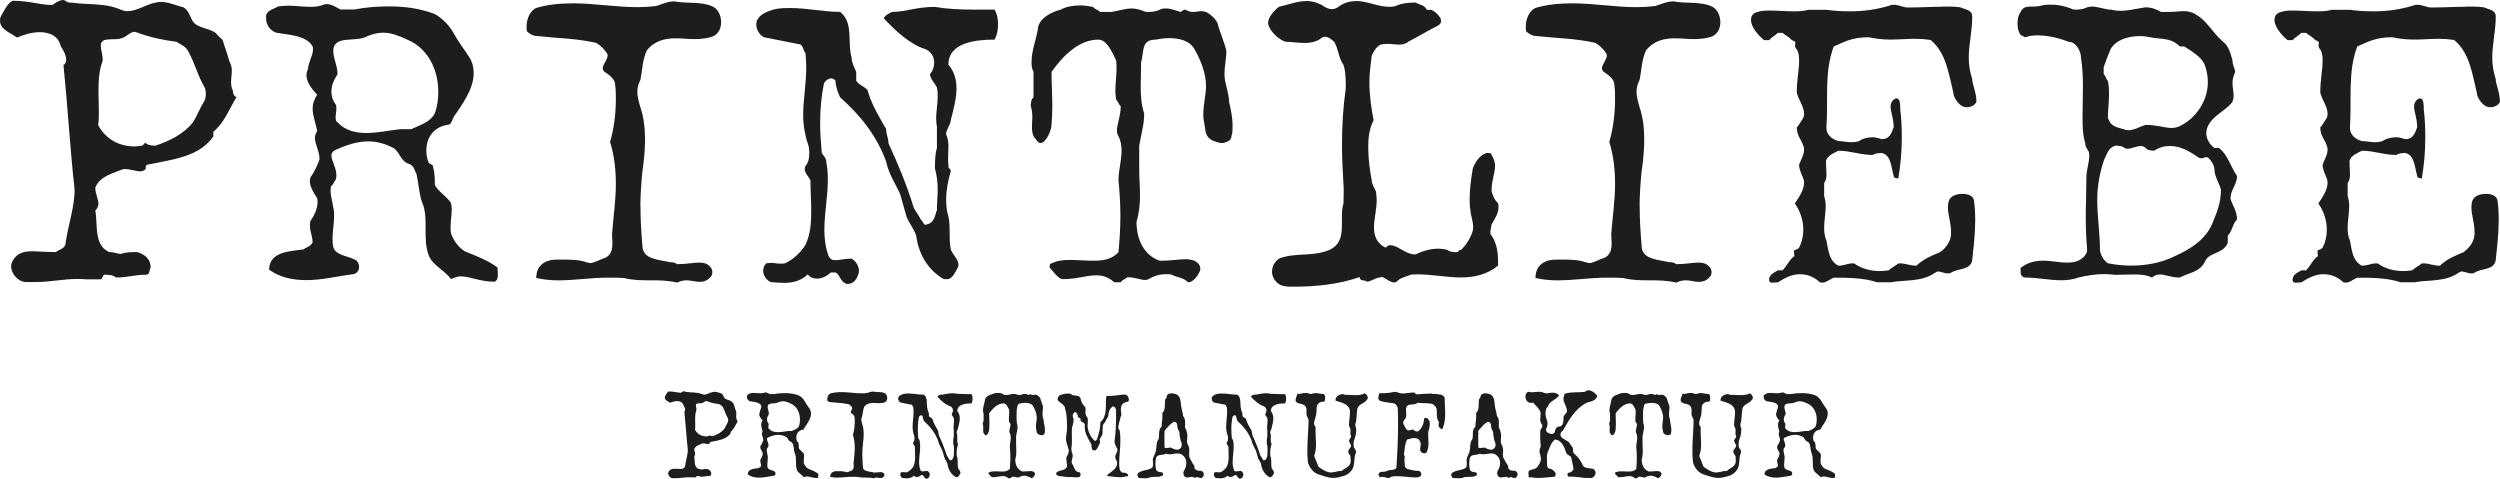 <?xml version="1.0" encoding="UTF-8"?><svg id="Ebene_1" xmlns="http://www.w3.org/2000/svg" viewBox="0 0 516.76 98.97"><defs><style>.cls-1{fill:#1d1d1b;}</style></defs><g><path class="cls-1" d="M26.38,2.3c1.91,0,3.73-1.35,5.72-1.75,.4-.08,.79-.16,1.11-.16,1.59,0,3.1,.72,4.69,1.11,.95,.48,1.43,1.91,1.91,2.86,.95,1.43,3.26,1.43,4.69,2.38,.48,.48,.95,1.03,1.51,1.51,.4,1.35,.95,2.7,1.35,4.29,.4,.72,.56,1.35,.56,2.07,0,.79-.16,1.59-.16,2.38,0,.48,.08,.87,.16,1.27,.4,.48,0,1.35,.95,1.83-1.51,2.46-2.46,5.24-4.77,7.15v.95c-2.94,4.29-8.58,4.77-13.35,5.8-.64,0-.64,.4-.64,.95-.32,.32-.72,.48-1.11,.48-.87,0-1.91-.48-3.5-.48-2.3,.95-4.77,1.43-5.8,3.81,0,1.35,.64,2.38,.64,3.34,0,.56-.24,1.03-.64,1.43,.56,2.86-.4,7.07,2.86,8.58,1.03,0,1.99,.4,2.38,.4,1.03-.4,2.38-.4,3.42-.4,1.27,.4,2.78,1.19,2.78,3.26-.4,.48,0,1.43-1.03,1.43-2.3,0-3.58,.56-6.12,.56-.79-.56-1.43-.56-2.38-.56-.4,0-.4,.95-.87,.95h-2.94c-.56-.08-1.19-.08-1.75-.08-2.94,0-5.8,.64-8.66,.64h-1.99c-1.59,0-3.1-1.67-3.1-3.26,0-.32,.08-.64,.32-1.11,.87-1.67,2.38-1.99,3.97-1.99,1.19,0,2.62,.16,5.01,.16,.56-.56,1.51-.56,1.91-1.51,.48-3.81,1.91-7.63,1.91-11.44-.95-8.5-1.43-17.16-2.3-25.75,.4-.16,.56-.64,.56-1.03,0-.95-.64-2.15-1.11-2.78-.48-2.15-2.3-2.94-4.29-2.94-1.67,0-3.26,.48-4.77,1.11-1.27-.95-3.5-1.67-3.5-3.42,0-.24,0-.64,.16-.95C.72,2.46,1.59,.56,2.62,.16c3.5,0,5.64,.87,8.18,.87,.64-.4,1.43-1.03,2.3-1.03,.08,0,.24,.08,.4,.16,.48,.4,.95,.4,1.43,.4,3.42,.48,6.68,0,10.01,1.43,.56,.24,.95,.32,1.43,.32Zm-2.46,5.8c-.72,0-1.35,0-2.3,.16-.72,.32-.79,.79-.79,1.19,0,.79,.4,1.67,.4,3.1-.79,2.07-.87,4.21-.87,6.36,0,1.43,.08,2.86,.08,4.21,0,.95,0,1.83-.16,2.7,1.51,2.94,4.37,4.45,7.55,4.45,.48,0,.87-.08,1.51-.16,.32,0,.4-.56,.72-.56l.08,.08c.64,.48,1.59,.48,1.99,.48,2.86-.95,5.8-2.38,7.71-4.77,.95-1.43,1.35-2.78,2.3-4.29,.32-.48,.4-1.11,.4-1.59,0-.64-.08-1.19-.4-1.67-1.35-2.38-1.91-4.85-3.26-7.23-.48-.95-1.51-1.35-2.38-1.91-2.86-.4-5.32-.87-8.11-1.91-.24-.08-.48-.16-.56-.16-.79,0-1.51,.79-2.3,1.19-.64,.24-1.11,.32-1.59,.32Z"/><path class="cls-1" d="M92.82,25.75c-3.26,.4-4.69,2.78-4.69,5.32,0,.72,.08,1.59,.4,2.3,0,.56,.95,.56,.95,.95,.4,1.51,.4,2.46,.4,3.89,.56,1.27,2.38,2.3,3.34,3.73,.08,.4,.16,.79,.16,1.27,0,1.11-.24,2.38-.24,3.66,0,.48,0,.95,.08,1.35,.48,1.35,1.43,2.86,2.86,3.73,2.38,.95,4.85,1.91,6.75,3.34,0,.32,.08,.79,.08,1.43s-.08,1.19-.64,1.51c-3.1,0-5.09-1.11-7.07-1.11-.56,0-1.27,.24-1.99,.56-1.35-1.91-3.97-2.86-4.69-5.17-1.11-3.34,0-6.75-1.03-10.09-.87-1.91-.87-4.21-1.43-6.6-.4-.48-.4-1.51-1.43-1.91-1.91-.56-1.91-2.46-3.34-3.34-1.67-.87-3.42-1.35-5.17-1.35-2.3,0-4.61,.79-6.75,1.75-.64,.32-.87,.72-.87,1.19,0,.95,1.03,2.54,1.03,4.05,0,.24,0,.64-.16,.95-.48,.64-.48,1.03-.95,1.35-.08,.4-.08,.64-.08,.95,0,1.11,.4,2.23,.56,3.5,.16,.56,.16,1.19,.16,1.67,0,1.67-.32,3.1-.32,4.61,0,.56,0,1.19,.16,1.83,.48,1.83,3.34,1.83,4.77,2.78,.4,.4,.56,.87,.56,1.35,0,.72-.56,1.51-1.51,1.51-3.02,.4-6.28,1.19-9.38,1.19-2.86,0-5.48-.56-7.71-2.15,0-3.81,4.45-3.81,7.15-4.21,.48-.48,1.35-.48,1.83-1.43,0-1.27-.56-2.3-.56-3.5,0-.32,.08-.56,.08-.87,.79-1.11,1.51-2.62,1.51-3.89,0-.32,0-.56-.08-.87-.72-1.11-1.51-2.38-1.51-3.5,0-.24,.08-.48,.08-.72,.95-1.43,1.43-2.46,1.91-3.81,0-1.83-.95-3.1-.95-4.45,0-.48,.16-.87,.48-1.43-.24-1.35-.95-3.1-.95-4.69,0-.87,.32-1.91,.95-2.78-1.11-1.19-2.22-2.62-2.22-4.05,0-.4,.08-.87,.32-1.27,0-1.27,1.03-2.78,1.03-4.05,0-.16,0-.48-.08-.64-1.35-2.38-5.24-2.38-7.63-2.86-1.11-.48-1.99-1.51-1.99-2.94,0-.24,0-.64,.08-.87,.56-.95,1.35-.95,2.38-1.59,.72-.08,1.43-.16,2.07-.16,1.59,0,3.02,.24,4.61,.24,.95,0,1.91-.08,2.86-.48,.24-.08,.4-.08,.56-.08,.95,0,1.99,.64,2.78,1.11h2.94c2.38-.48,4.85-.64,7.15-.64,3.18,0,6.36,.4,9.46,1.59,1.43,.79,2.94,2.3,3.81,3.81,.95,1.83,2.46,3.73,3.34,5.17,.64,1.03,.87,2.07,.87,3.26,0,3.18-2.3,6.36-4.21,9.14-.16,.4-.48,1.43-.87,1.43Zm-23.92-15.18c0,1.67,.87,2.94,.87,4.77-.72,1.11-1.27,2.3-1.27,3.58,0,.87,.24,1.83,.87,2.62,.16,.24,.16,.56,.16,.95,0,.56-.16,1.35-.16,1.83s.16,.87,.4,.95c1.51,1.67,3.66,2.22,5.96,2.22s4.85-.56,6.99-.79h2.3c1.99-.95,3.89-1.43,4.85-3.26,.56-1.51,.72-2.94,.72-4.53,0-4.53-2.15-8.98-6.44-10.73-1.67-.79-3.34-1.43-4.93-1.43-1.11,0-2.46,.32-3.58,.87-2.3,1.11-6.75-.4-6.75,2.94Z"/><path class="cls-1" d="M132.39,42.67c0,2.7,.16,5.4,.4,8.11,0,2.86,3.34,2.86,5.72,3.42,.4,0,.95,0,1.43,.4,2.07,0,3.34-.32,4.53-.32,.64,0,1.19,.08,1.67,.32,.64,.4,1.11,.95,1.11,1.67,0,.24-.08,.48-.16,.72-.72,.95-1.51,1.27-2.46,1.27-.87,0-1.83-.32-2.7-.32-.64,0-1.35,.16-1.99,.48-3.81-.95-7.15,0-10.97-.95-1.03-.08-2.22-.08-3.26-.08-3.5,0-6.91,.56-10.41,.56-1.43,0-2.94-.16-4.45-.48,0-2.7,1.91-3.81,4.29-3.81,1.99,0,4.37-.08,6.12,.56,.24,.08,.56,.16,.64,.16,.95,0,2.15-.79,3.26-1.11,1.27-.64,1.43-1.91,1.43-3.02,0-.72-.08-1.35-.08-1.83,.24-3.34,.79-6.91,.79-10.33,0-3.02-.32-5.96-1.19-8.74,.79-2.78,1.19-5.8,1.19-8.82,0-1.03,0-2.07-.16-3.1,0-.95-1.03-1.83-1.99-2.46-.32-.16-.56-.48-.56-.87,0-.79,1.03-1.75,1.03-2.78-.48-.95-1.43-1.91-2.38-2.46-4.21-.95-8.11-.95-12.4-1.43-.56,0-1.35-.4-1.91-.95-.08-.24-.08-.79-.08-1.11,0-1.59,.87-3.26,1.99-3.73,2.46-.72,5.01-.95,7.63-.95,4.45,0,8.82,.79,13.35,.79,1.27,0,2.54-.08,3.81-.24,1.51-.48,2.38-.95,3.81-.95,2.38,.48,5.32,0,7.63,.95,1.35,.48,1.99,1.99,1.99,3.34,0,1.11-.4,2.22-1.51,2.86-1.11,.48-2.54,.64-3.97,.64-1.19,0-2.54-.16-3.89-.16-2.23,0-4.37,.48-5.96,2.46-.95,1.91-.95,4.21-1.35,6.12-.4,.79-.64,1.59-.64,2.38,0,1.19,.32,2.15,.64,3.34,.72,2.07,.95,4.45,.95,6.67s-.24,4.53-.56,6.68c-.24,2.54-.4,4.85-.4,7.15Z"/><path class="cls-1" d="M201.21,1.99h4.37c.56,.95,.72,2.07,.72,3.02,0,1.11-.16,2.15-.72,3.18-3.58,0-9.54,.48-9.54,5.17,1.27,1.51,1.67,3.18,1.67,4.93,0,2.15-.64,4.37-1.19,6.6,0,.87-.95,1.83-.95,2.86,.4,.87,.48,1.83,.48,2.46,0,.95-.08,1.75-.08,2.7,0,.48,.08,.95,.08,1.43,0,.56,.48,.56,.48,1.03-.56,1.99-.95,3.89-.95,5.88,0,1.11,.08,2.3,.48,3.58,.48,2.46,0,4.37,.48,6.75,.48,1.19,1.59,2.07,1.59,3.18,0,.16-.08,.48-.16,.56-.56,1.03-.95,1.99-1.91,2.38h-.95c-3.26-1.83-5.24-5.17-5.72-8.98-.48-1.43-1.35-2.38-1.99-3.89-.4-1.35-.95-3.34-1.35-4.77-1.03-2.22-2.38-4.21-2.86-6.6-1.91-5.32-5.24-9.54-9.54-13.35-.48-1.03-.95-2.38-.95-3.42-.16-.24-.56-.48-.87-.48-.56,0-1.19,.4-1.51,1.03-.56,2.7-.79,5.4-.79,8.26,0,1.99,.16,4.05,.32,5.96,0,.48,.95,1.03,.95,1.99,.24,1.27,.32,2.46,.32,3.73,0,3.42-.72,6.99-.72,10.33,0,1.83,.24,3.66,.87,5.4,.4,.72,.79,.87,1.35,.87,.95,0,1.99-.32,3.42-.32,.95,.56,1.51,1.59,1.51,2.54,0,.64-.32,1.11-.56,1.67-.48,.64-.95,1.03-1.91,1.03-1.43-.4-1.43-1.99-2.38-2.38h-.95c-.79,.72-1.83,1.27-2.86,1.27-.64,0-1.35-.16-1.91-.87-1.35,1.27-3.02,1.75-4.77,1.75-.95,0-1.99-.08-2.86-.16-.95-.4-1.59-1.35-1.59-2.38,0-.48,.16-1.03,.64-1.51,.32,0,.64-.08,.87-.08,.79,0,1.35,.16,2.15,.16,.24,0,.48,0,.87-.08,1.83-.87,3.26-2.3,4.21-3.81,1.03-2.22,1.19-4.53,1.19-6.91,0-2.15-.16-4.37-.16-6.44-.4-.79-1.19-1.51-1.19-2.3,0-.16,.08-.48,.16-.64,.64-.79,.79-1.67,.79-2.7,0-.71-.08-1.43-.32-1.99-.64-1.91-.95-3.89-.95-5.72,0-3.26,.64-6.6,.64-10.01,0-.95-.08-1.99-.16-2.94-.48-.4-.48-1.83-1.35-1.83-2.46-.48-4.85-.95-7.23-1.43-.79-.4-1.59-1.43-1.59-2.62,0-.32,.08-.48,.08-.72,.64-1.43,1.99-1.91,3.42-2.38,1.27-.32,2.46-.32,3.58-.32,3.42,0,6.68,.79,10.25,.79,2.86,2.3,1.43,6.2,2.38,9.46,0,.95,.48,1.91,.95,2.94v1.83c.56,1.03,2.46,1.43,2.46,2.38,.87,2.86,2.38,5.25,3.73,7.63,0,1.03,.48,1.99,.48,2.94,1.99,4.29,3.73,8.5,5.24,13.35,.48,.95,.95,1.35,1.43,2.38,.48,.4,.56,1.11,.95,1.11,.16,0,.24-.08,.56-.16,1.43-.48,1.43-1.99,1.83-2.86,0-1.43,.16-2.94,.16-4.37,0-1.27-.16-2.78-.56-4.21,0-1.43,0-2.94,.4-4.29v-4.37c-.08-.48-.16-1.19-.16-1.67,0-1.59,.32-3.02,.32-4.61,0-.56,0-1.19-.16-1.83-.4-.87-1.43-1.83-1.43-2.78,.64-.79,.87-1.59,.87-2.46,0-1.11-.72-2.3-1.83-2.7-3.26-1.03-6.28-3.89-8.58-6.36,0-.48,1.43-1.35,1.91-1.35,2.46,0,4.93-1.03,8.66-1.03,2.78,.48,5.32,.56,7.95,.56Z"/><path class="cls-1" d="M254.06,21.06c.32,1.43,.72,3.1,.72,5.01,0,.71,0,1.51-.24,2.07,0,.56-.48,.95-.48,.95-.56,.24-.95,.48-1.43,.48-.64,0-1.19-.24-1.91-.48-1.91-.95-1.43-2.38-1.91-4.21-.08-.56-.08-.95-.08-1.35,0-1.91,.56-3.89,.56-5.8,0-2.38-1.03-5.24-2.38-7.55-.95-1.75-3.1-2.3-5.24-2.3-1.03,0-2.07,.16-2.86,.32-2.94,0-2.3,2.38-2.94,4.69,0,1.67-.08,3.34-.08,5.01s.08,3.66,.72,5.56c0,2.3-.64,4.29-1.03,6.68v4.77c0,1.91,.16,3.66,.16,5.48s-.16,3.58-.72,5.48c0,3.97,1.83,7.07,4.85,8.03,2.38,0,3.81-.32,5.24-.32,.64,0,1.27,.08,1.91,.32,.72,.4,1.19,.95,1.19,1.67,0,.24-.08,.48-.24,.79-.4,.72-1.19,1.99-2.3,1.99-.95-1.03-2.46-1.03-3.42-1.59-.32-.08-.79-.08-1.27-.08-1.19,0-2.46,.4-3.5,1.03-.08,.08-.48,.16-.64,.16-1.03,0-1.99-.56-3.73-.56-.4,.4-.87,.4-1.35,1.03h-1.35c-1.19-1.03-2.3-1.43-3.73-1.43-1.99,0-4.05,.79-6.91,.79-.87,0-1.75-1.35-2.7-2.38,0-.48,0-.87,.4-.87,1.11-.56,2.3-.72,3.73-.72,1.51,0,3.26,.16,4.85,.16,2.07,0,3.81-.24,5.24-1.75,.24-2.46,.4-5.01,.4-7.55s-.16-5.01-.4-7.31c0-1.99,.64-4.05,.64-6.12,0-1.03-.16-2.07-.64-3.02-.24-.32-.32-.79-.32-1.11,0-1.35,.79-3.02,.79-5.09-.48-.4-.48-.87-.95-1.35-.08-.64-.16-1.19-.16-1.75,0-1.59,.24-3.1,.24-4.61,0-.56,0-1.19-.08-1.75-.95-1.91-1.91-4.29-3.73-4.29-3.89,0-7.31,3.34-9.62,6.68,0,2.54,.16,4.85,.16,7.15,0,1.27-.08,2.54-.16,3.73,0,1.11-1.11,3.81-2.3,3.81-.32,0-.72-.4-1.03-.87-.64-.71-.72-1.59-.72-2.46,0-.56,.08-1.27,.08-1.99,0-.79-.08-1.51-.32-2.3,0-.4,0-1.35,.56-1.83v-5.24c-.4-.79-.4-1.43-.4-2.15,0-2.15,.87-4.37,1.27-6.44,0-2.46,2.86-3.81,4.77-4.29,1.11-.64,2.62-.87,4.05-.87,.95,0,1.91,.16,2.62,.32,.48,.56,1.03,.56,1.43,1.03h2.38c1.43-.24,2.86-.72,4.21-.72,.95,0,1.91,.32,2.94,.72,.95,0,1.91,0,2.86-.48,.4-.24,.87-.24,1.27-.24,.95,0,1.99,.4,3.02,.72,0,0,.56-.48,.95-.48,.56,.32,1.03,.48,1.59,.48,.64,0,1.19-.16,1.75-.16,.4,0,.64,.08,.95,.16,.95,.48,1.91,1.35,2.38,2.3,.48,1.99,1.43,3.89,1.83,5.8,0,1.35-.4,3.26-.4,4.77,0,1.91,.95,3.73,.95,5.72Z"/><path class="cls-1" d="M291.09,8.66c-.48,.4-1.19,.56-1.91,.56-.79,0-1.67-.16-2.46-.16-.56,0-.87,.08-1.35,.16-.95,.48-1.43,1.43-1.83,2.3-.24,1.83-.48,3.73-.48,5.48,0,2.7,.4,5.4,.87,7.87-.95,1.83-1.11,3.73-1.11,5.56,0,2.38,.32,4.77,.72,6.83,0,.64,.4,1.35,.87,2.3,.08,.64,.16,1.27,.16,1.83,0,1.91-.56,3.81-.56,5.64,0,1.59,.48,3.18,2.3,4.13,.4,0,.4-.48,1.03-.48,1.67,0,3.1,1.91,5.24,1.91,1.67-.79,3.18-1.19,4.77-1.19,.56,0,1.11,.08,1.83,.24,.48,.48,1.51,.48,1.91,.48s.4-.48,.95-.48c.95-.95,1.91-2.38,2.38-3.89,.08-.24,.08-.56,.08-.87,0-1.19-.48-2.22-.56-3.42-.16-.87-.16-1.59-.16-2.46,0-1.99,.32-4.05,.64-6.12,.48-1.43,1.51-2.86,2.86-3.26,.56,0,1.03,0,1.03,.4,.56,.87,.72,1.67,.72,2.3,0,1.51-.72,2.86-.72,5.24,.4,1.03,.4,1.51,1.35,2.46,.08,.32,.08,.48,.08,.87,0,1.19-.72,2.3-1.43,3.5,0,.24-.24,1.03-.24,1.59,0,.4,.08,.64,.24,.71,1.35,1.99,1.35,4.29,1.35,6.2-2.3,1.91-5.01,2.46-7.71,2.46-2.86,0-5.96-.64-8.98-.64-.4,0-.95,0-1.43,.08-.95,.48-1.91,.48-2.86,1.43-.16,.16-.48,.16-.56,.16-.72,0-1.51-.72-2.3-1.11-1.35,0-2.46,.95-3.26,.95-.56-.48-1.51,0-1.51-.95-4.37,1.51-9.06,1.99-13.75,1.99-1.51,0-2.94,0-3.89-1.51-.32-.48-.48-1.11-.48-1.51,0-1.19,.48-2.07,1.43-2.78,3.34-1.35,7.15-.32,10.49-1.83,3.89-1.83,1.83-6.28,2.86-9.62,0-1.43,.08-2.86,0-3.73-.16-2.78-.32-5.56-.32-8.26,0-3.97,.24-7.95,.79-11.76,0-1.51,0-3.42-.48-4.85-1.03-1.43-1.03-3.26-1.91-4.77-.4-.32-1.11-1.03-1.83-1.03-.16,0-.4,0-.56,.08-1.19,.95-2.38,1.19-3.81,1.19-1.35,0-2.62-.24-3.81-.24-1.43-.4-2.86-1.91-3.34-2.86-.16-.32-.32-.64-.32-1.03,0-1.11,1.11-2.46,2.23-3.34,2.07-.48,3.81-1.19,5.72-1.19,1.19,0,2.46,.32,3.73,1.19,.56,.32,1.03,.48,1.51,.48s.95-.16,1.35-.48c1.27-.95,2.54-1.19,3.81-1.19,2.15,0,4.37,1.19,6.67,1.19,.64,0,1.35-.08,1.91-.4,1.03-.4,2.46-.48,3.5-.48,.95,.48,1.91,.48,2.38,1.51h.95c.87,.4,1.35,.95,1.91,1.75,0,.32,.08,.4,.08,.56,0,.72-.79,1.03-1.59,1.43-1.83,.95-3.34,1.91-5.24,2.86Z"/><path class="cls-1" d="M338.93,42.67c0,2.7,.16,5.4,.4,8.11,0,2.86,3.34,2.86,5.72,3.42,.4,0,.95,0,1.43,.4,2.07,0,3.34-.32,4.53-.32,.64,0,1.19,.08,1.67,.32,.64,.4,1.11,.95,1.11,1.67,0,.24-.08,.48-.16,.72-.72,.95-1.51,1.27-2.46,1.27-.87,0-1.83-.32-2.7-.32-.64,0-1.35,.16-1.99,.48-3.81-.95-7.15,0-10.97-.95-1.03-.08-2.22-.08-3.26-.08-3.5,0-6.91,.56-10.41,.56-1.43,0-2.94-.16-4.45-.48,0-2.7,1.91-3.81,4.29-3.81,1.99,0,4.37-.08,6.12,.56,.24,.08,.56,.16,.64,.16,.95,0,2.15-.79,3.26-1.11,1.27-.64,1.43-1.91,1.43-3.02,0-.72-.08-1.35-.08-1.83,.24-3.34,.79-6.91,.79-10.33,0-3.02-.32-5.96-1.19-8.74,.79-2.78,1.19-5.8,1.19-8.82,0-1.03,0-2.07-.16-3.1,0-.95-1.03-1.83-1.99-2.46-.32-.16-.56-.48-.56-.87,0-.79,1.03-1.75,1.03-2.78-.48-.95-1.43-1.91-2.38-2.46-4.21-.95-8.11-.95-12.4-1.43-.56,0-1.35-.4-1.91-.95-.08-.24-.08-.79-.08-1.11,0-1.59,.87-3.26,1.99-3.73,2.46-.72,5.01-.95,7.63-.95,4.45,0,8.82,.79,13.35,.79,1.27,0,2.54-.08,3.81-.24,1.51-.48,2.38-.95,3.81-.95,2.38,.48,5.32,0,7.63,.95,1.35,.48,1.99,1.99,1.99,3.34,0,1.11-.4,2.22-1.51,2.86-1.11,.48-2.54,.64-3.97,.64-1.19,0-2.54-.16-3.89-.16-2.23,0-4.37,.48-5.96,2.46-.95,1.91-.95,4.21-1.35,6.12-.4,.79-.64,1.59-.64,2.38,0,1.19,.32,2.15,.64,3.34,.72,2.07,.95,4.45,.95,6.67s-.24,4.53-.56,6.68c-.24,2.54-.4,4.85-.4,7.15Z"/><path class="cls-1" d="M401.63,1.35c1.19,0,2.38,0,3.58,.16,.95,.48,2.46,.48,2.46,1.91,0,2.94-.72,5.8-.72,8.5,0,1.51,.24,2.94,.72,4.45,0,1.11,.87,2.7,.87,4.69-.32,.72-1.19,1.11-2.07,1.11-.24,0-.48-.08-.72-.16-.95-.4-1.99-1.91-1.99-2.86-.95-3.81-1.43-8.18-4.69-10.89-1.11-.16-2.07-.24-3.18-.24-1.75,0-3.34,.16-5.09,.16-1.43,0-3.1-.16-4.53-.48-3.58,0-5.16,1.03-7.23,1.91-1.99,5.24-1.11,10.97-1.51,16.69-.08,1.43,1.03,2.46,2.46,2.86,.87,0,1.83,.24,2.78,.24,.48,0,1.03-.08,1.51-.24,.79-.56,1.83-.79,2.86-.79,.56,0,1.35,.24,1.83,.4,1.59,0,1.99-1.19,2.46-2.46,0-1.83-.64-3.18-.64-4.29,0-.48,.16-1.03,.64-1.43,.32-.24,.4-.24,.64-.24,.72,0,.72,1.43,.72,2.23,.24,1.91,.32,3.97,.32,5.8,0,2.86-.24,5.72-.72,8.5,0,0-.95,0-.95-.48-.56-1.99-.56-4.37-2.46-4.77-.4,0-1.35,0-1.83,.4-2.7,0-4.53-.87-7.15-.87-.95,.48-1.99,.87-2.46,1.83-.16,.32-.08,.56-.08,1.11,0,.64,.08,1.27,.08,1.91,0,.72-.08,1.27-.48,1.83v2.7c.24,.72,.32,1.43,.32,1.99,0,1.51-.32,3.02-.32,4.53,0,.95,.08,1.75,.48,2.7,.4,1.91,.48,4.13,2.46,5.16,1.11,0,2.07-.48,2.78-.48h.48c1.51,1.11,3.42,1.59,5.32,1.59,.72,0,1.27-.08,1.83-.16,.48-.48,1.43-.95,1.99-1.43h.48c.87,0,1.99,.48,3.26,.48,1.51-1.43,2.94-1.99,4.85-2.78,1.35-.95,2.3-2.38,2.3-3.89,0-2.38-.64-3.73-.64-5.24,0-.48,0-.95,.16-1.43,.32-1.03,1.51-1.51,2.86-1.51,1.11,0,2.3,.4,2.38,1.51,.16,1.19,.24,2.54,.24,3.66,0,2.94-.32,5.72-.64,8.66-.48,1.99-2.86,1.51-4.37,2.46-.16,.16-.48,.16-.64,.16-.72,0-1.43-.4-1.99-.4-.32,0-.48,.16-.64,.24-2.86,1.99-6.2,1.43-9.14,1.99h-2.86c-2.78-.95-6.2-.95-8.98-.95-.79,.32-1.59,1.03-2.38,1.03-.16,0-.32-.08-.48-.08-1.35-1.27-2.78-1.67-4.13-1.67-1.51,0-2.94,.64-4.53,1.67-.24,0-.64,.08-1.19,.08-.32,0-.64-.08-.64-.64,0-.95,.95-1.43,1.83-1.91h.95c.95-.95,1.51-2.38,2.46-2.94-.28-2.01,.09-.79,.96-1.75,.64-1.27,.87-2.46,.87-3.73,0-1.91-.64-3.89-1.75-5.4,.79-1.19,1.91-2.78,1.91-4.29,0-.4-.08-.64-.16-.87-.4-1.03-.87-1.91-.87-2.86,.48-1.27,1.03-2.07,1.03-3.1,0-.16,0-.56-.16-.79-.32-1.19-1.35-2.07-1.35-3.81,.48-.48,.95-1.43,1.35-1.99,.08-.16,.16-.48,.16-.79,0-1.51-1.03-2.7-1.51-4.37,0-2.7,.48-4.69,.48-6.52,0-.87,0-1.67-.48-2.46-.95-.95,.47-1.51-1.04-1.91-.4-.56-1.35-1.03-1.91-1.51h-.95c-.48,.48-1.35,.95-1.83,1.51h-1.03c-1.27-1.03-2.7-2.78-2.7-4.13,0-.79,.32-1.43,1.27-1.67,.87-.32,1.83-.32,2.7-.32,1.51,0,3.1,.16,4.69,.16,.95,0,2.15,0,3.18-.32h3.73c1.67,.24,3.26,.32,4.93,.32,2.86,0,5.72-.4,8.42-1.27,.16-.08,.4-.08,.72-.08,.87,0,1.91,.56,2.7,.56,2.7,0,4.93-.16,7.31-.16Z"/><path class="cls-1" d="M509.84,1.35c1.19,0,2.38,0,3.58,.16,.95,.48,2.46,.48,2.46,1.91,0,2.94-.72,5.8-.72,8.5,0,1.51,.24,2.94,.72,4.45,0,1.11,.87,2.7,.87,4.69-.32,.72-1.19,1.11-2.07,1.11-.24,0-.48-.08-.72-.16-.95-.4-1.99-1.91-1.99-2.86-.95-3.81-1.43-8.18-4.69-10.89-1.11-.16-2.07-.24-3.18-.24-1.75,0-3.34,.16-5.09,.16-1.43,0-3.1-.16-4.53-.48-3.58,0-5.16,1.03-7.23,1.91-1.99,5.24-1.11,10.97-1.51,16.69-.08,1.43,1.03,2.46,2.46,2.86,.87,0,1.83,.24,2.78,.24,.48,0,1.03-.08,1.51-.24,.79-.56,1.83-.79,2.86-.79,.56,0,1.35,.24,1.83,.4,1.59,0,1.99-1.19,2.46-2.46,0-1.83-.64-3.18-.64-4.29,0-.48,.16-1.03,.64-1.43,.32-.24,.4-.24,.64-.24,.72,0,.72,1.43,.72,2.23,.24,1.91,.32,3.97,.32,5.8,0,2.86-.24,5.72-.72,8.5,0,0-.95,0-.95-.48-.56-1.99-.56-4.37-2.46-4.77-.4,0-1.35,0-1.83,.4-2.7,0-4.53-.87-7.15-.87-.95,.48-1.99,.87-2.46,1.83-.16,.32-.08,.56-.08,1.11,0,.64,.08,1.27,.08,1.91,0,.72-.08,1.27-.48,1.83v2.7c.24,.72,.32,1.43,.32,1.99,0,1.51-.32,3.02-.32,4.53,0,.95,.08,1.75,.48,2.7,.4,1.91,.48,4.13,2.46,5.16,1.11,0,2.07-.48,2.78-.48h.48c1.51,1.11,3.42,1.59,5.32,1.59,.72,0,1.27-.08,1.83-.16,.48-.48,1.43-.95,1.99-1.43h.48c.87,0,1.99,.48,3.26,.48,1.51-1.43,2.94-1.99,4.85-2.78,1.35-.95,2.3-2.38,2.3-3.89,0-2.38-.64-3.73-.64-5.24,0-.48,0-.95,.16-1.43,.32-1.03,1.51-1.51,2.86-1.51,1.11,0,2.3,.4,2.38,1.51,.16,1.19,.24,2.54,.24,3.66,0,2.94-.32,5.72-.64,8.66-.48,1.99-2.86,1.51-4.37,2.46-.16,.16-.48,.16-.64,.16-.72,0-1.43-.4-1.99-.4-.32,0-.48,.16-.64,.24-2.86,1.99-6.2,1.43-9.14,1.99h-2.86c-2.78-.95-6.2-.95-8.98-.95-.79,.32-1.59,1.03-2.38,1.03-.16,0-.32-.08-.48-.08-1.35-1.27-2.78-1.67-4.13-1.67-1.51,0-2.94,.64-4.53,1.67-.24,0-.64,.08-1.19,.08-.32,0-.64-.08-.64-.64,0-.95,.95-1.43,1.83-1.91h.95c.95-.95,1.51-2.38,2.46-2.94-.28-2.01,.09-.79,.96-1.75,.64-1.27,.87-2.46,.87-3.73,0-1.91-.64-3.89-1.75-5.4,.79-1.19,1.91-2.78,1.91-4.29,0-.4-.08-.64-.16-.87-.4-1.03-.87-1.91-.87-2.86,.48-1.27,1.03-2.07,1.03-3.1,0-.16,0-.56-.16-.79-.32-1.19-1.35-2.07-1.35-3.81,.48-.48,.95-1.43,1.35-1.99,.08-.16,.16-.48,.16-.79,0-1.51-1.03-2.7-1.51-4.37,0-2.7,.48-4.69,.48-6.52,0-.87,0-1.67-.48-2.46-.95-.95,.47-1.51-1.04-1.91-.4-.56-1.35-1.03-1.91-1.51h-.95c-.48,.48-1.35,.95-1.83,1.51h-1.03c-1.27-1.03-2.7-2.78-2.7-4.13,0-.79,.32-1.43,1.27-1.67,.87-.32,1.83-.32,2.7-.32,1.51,0,3.1,.16,4.69,.16,.95,0,2.15,0,3.18-.32h3.73c1.67,.24,3.26,.32,4.93,.32,2.86,0,5.72-.4,8.42-1.27,.16-.08,.4-.08,.72-.08,.87,0,1.91,.56,2.7,.56,2.7,0,4.93-.16,7.31-.16Z"/><path class="cls-1" d="M448.67,2.46c.95,0,1.83-.16,2.62-.16,.95,0,1.83,.16,2.62,.72,2.38,1.35,3.34,3.66,5.64,5.64,1.11,.87,1.51,2.3,1.91,3.81,0,.95,.56,1.91,.56,2.38-.32,.79-.56,1.51-.56,2.23,0,.87,.24,1.83,.24,2.7,0,.56-.16,.95-.24,1.27-1.43,1.91-4.21,2.86-5.17,5.24-.16,.4-.24,.79-.24,1.19,0,1.19,.64,2.38,1.67,3.1h.95c1.83,1.43,2.38,3.81,3.73,5.8,0,1.83-1.35,2.78-1.35,4.69,.32,1.27,1.35,2.46,1.35,4.29-.95,.95-.95,2.38-1.91,3.34v1.51c-.95,2.3-3.81,1.91-4.61,3.66-1.11,2.46-3.42,2.46-5.32,3.5-1.83,0-3.02-.64-4.05-.64-.64,0-1.19,.16-1.67,.64-1.19-.56-2.38-.64-3.66-.64-1.51,0-2.78,.08-3.97,.08-.72-.08-1.51-.16-2.3-.16-1.67,0-3.66,.32-5.32,.72-1.11,.4-2.3,.56-3.5,.56-2.46,0-4.93-.56-7.47-.56-.56,0-.95-.56-.95-1.03v-.95c1.35-1.11,3.02-1.51,4.61-1.51,1.75,0,3.34,.4,5.01,.4,.79,0,1.59-.08,2.3-.4,.87-.4,1.91-1.35,1.83-2.3-.54-6.28-.15-9.82-.15-15.07,0-1.51,.79-3.53,.55-4.88,0-.48-.79-1.03-.79-1.99-.56-1.91-.56-3.73-.56-5.56,0-2.15,.08-4.21,.08-6.28,0-1.91-.08-3.81-.4-5.88,0-1.35-1.03-3.26-2.46-3.26-2.07-.79-4.37-1.35-6.52-1.35-.87,0-1.75,.08-2.54,.4l-.95-.48c-.56-.79-.64-1.59-.64-2.46,0-.72,.08-1.51,.64-2.3,.4-.95,1.19-1.11,1.99-1.11s1.83,0,2.78-.32c.56-.08,1.03-.08,1.67-.08,1.43,0,3.1,.4,4.53,1.03,.95,0,1.83,0,2.78-.48,.32-.08,.64-.16,.95-.16,1.27,0,2.78,.64,3.89,.64,.71,.16,1.35,.24,2.15,.24,1.59,0,3.34-.48,5.09-.72,1.35,0,2.3,.48,3.18,.95h1.99Zm-6.2,27.73c-.87,0-1.83,.56-2.78,.56-.08,0-.4-.08-.56-.16-.48-.48-1.43-.48-1.91-.48-1.51,.48-1.72,1.91-2.28,2.86-.95,2.86-1.43,5.56-1.43,8.34,0,3.42,.56,6.91,.56,10.25,0,.95,.77,2.3,1.64,2.86,1.67,.32,3.18,.48,4.77,.48,3.18,0,6.28-.56,9.14-1.99,2.86-1.27,6.2-3.26,7.63-6.6,.79-1.99,1.83-4.05,1.83-7.15-.4-1.35-1.35-2.78-1.35-4.21,0-.56-.48-1.51-.95-1.99-.16-.24-.48-.48-.72-.48s-.72,.24-1.03,.24c-.24,0-.48-.08-.72-.24-1.75-1.27-3.73-2.3-5.72-2.3-1.03,0-2.07,.16-3.26,.95-.48,0-1.43,0-1.83-.56-.4-.32-.72-.4-1.03-.4Zm-.16-22.73c-2.46,0-4.93,.79-6.04,2.7-.56,1.35-.95,2.3-1.43,3.73v1.43c.48,.48,.48,1.03,.87,1.43,.16,.79,.24,1.67,.24,2.62,0,1.67-.24,3.42-.24,4.93,.56,1.99,1.99,1.99,3.42,2.46,.24,.08,.48,.16,.79,.16,1.27,0,2.3-.72,3.58-1.11,2.3,0,3.97,.64,5.4,.64,.79,0,1.51-.24,2.15-.64,2.94-1.59,5.32-5.01,5.32-8.82,0-1.03-.16-2.07-.48-3.1-.56-1.99-2.38-2.94-4.37-4.29h-.95c-1.91-1.91-3.89-1.43-6.2-1.91-.72-.16-1.43-.24-2.07-.24Z"/></g><g><path class="cls-1" d="M145.56,81.57c.59,0,1.15-.42,1.76-.54,.12-.02,.24-.05,.34-.05,.49,0,.96,.22,1.45,.34,.29,.15,.44,.59,.59,.88,.29,.44,1,.44,1.45,.74,.15,.15,.29,.32,.47,.47,.12,.42,.29,.83,.42,1.32,.12,.22,.17,.42,.17,.64,0,.24-.05,.49-.05,.74,0,.15,.02,.27,.05,.39,.12,.15,0,.42,.29,.56-.47,.76-.76,1.62-1.47,2.21v.29c-.91,1.32-2.65,1.47-4.12,1.79-.2,0-.2,.12-.2,.29-.1,.1-.22,.15-.34,.15-.27,0-.59-.15-1.08-.15-.71,.29-1.47,.44-1.79,1.18,0,.42,.2,.74,.2,1.03,0,.17-.07,.32-.2,.44,.17,.88-.12,2.18,.88,2.65,.32,0,.61,.12,.74,.12,.32-.12,.74-.12,1.05-.12,.39,.12,.86,.37,.86,1-.12,.15,0,.44-.32,.44-.71,0-1.1,.17-1.89,.17-.24-.17-.44-.17-.74-.17-.12,0-.12,.29-.27,.29h-.91c-.17-.02-.37-.02-.54-.02-.91,0-1.79,.2-2.67,.2h-.61c-.49,0-.96-.51-.96-1.01,0-.1,.02-.2,.1-.34,.27-.51,.74-.61,1.23-.61,.37,0,.81,.05,1.54,.05,.17-.17,.47-.17,.59-.47,.15-1.18,.59-2.35,.59-3.53-.29-2.62-.44-5.29-.71-7.94,.12-.05,.17-.2,.17-.32,0-.29-.2-.66-.34-.86-.15-.66-.71-.91-1.32-.91-.51,0-1,.15-1.47,.34-.39-.29-1.08-.51-1.08-1.05,0-.07,0-.2,.05-.29,.17-.29,.44-.88,.76-1,1.08,0,1.74,.27,2.52,.27,.2-.12,.44-.32,.71-.32,.02,0,.07,.02,.12,.05,.15,.12,.29,.12,.44,.12,1.05,.15,2.06,0,3.09,.44,.17,.07,.29,.1,.44,.1Zm-.76,1.79c-.22,0-.42,0-.71,.05-.22,.1-.25,.25-.25,.37,0,.24,.12,.51,.12,.96-.24,.64-.27,1.3-.27,1.96,0,.44,.02,.88,.02,1.3,0,.29,0,.56-.05,.83,.47,.91,1.35,1.37,2.33,1.37,.15,0,.27-.02,.47-.05,.1,0,.12-.17,.22-.17l.02,.02c.2,.15,.49,.15,.61,.15,.88-.29,1.79-.74,2.38-1.47,.29-.44,.42-.86,.71-1.32,.1-.15,.12-.34,.12-.49,0-.2-.02-.37-.12-.51-.42-.74-.59-1.49-1-2.23-.15-.29-.47-.42-.74-.59-.88-.12-1.64-.27-2.5-.59-.07-.02-.15-.05-.17-.05-.24,0-.47,.25-.71,.37-.2,.07-.34,.1-.49,.1Z"/><path class="cls-1" d="M166.05,88.8c-1.01,.12-1.45,.86-1.45,1.64,0,.22,.02,.49,.12,.71,0,.17,.29,.17,.29,.29,.12,.47,.12,.76,.12,1.2,.17,.39,.74,.71,1.03,1.15,.02,.12,.05,.24,.05,.39,0,.34-.07,.74-.07,1.13,0,.15,0,.29,.02,.42,.15,.42,.44,.88,.88,1.15,.74,.29,1.5,.59,2.08,1.03,0,.1,.02,.24,.02,.44s-.02,.37-.2,.47c-.96,0-1.57-.34-2.18-.34-.17,0-.39,.07-.61,.17-.42-.59-1.23-.88-1.45-1.59-.34-1.03,0-2.08-.32-3.11-.27-.59-.27-1.3-.44-2.03-.12-.15-.12-.47-.44-.59-.59-.17-.59-.76-1.03-1.03-.51-.27-1.05-.42-1.59-.42-.71,0-1.42,.24-2.08,.54-.2,.1-.27,.22-.27,.37,0,.29,.32,.78,.32,1.25,0,.07,0,.2-.05,.29-.15,.2-.15,.32-.29,.42-.02,.12-.02,.2-.02,.29,0,.34,.12,.69,.17,1.08,.05,.17,.05,.37,.05,.51,0,.51-.1,.96-.1,1.42,0,.17,0,.37,.05,.56,.15,.56,1.03,.56,1.47,.86,.12,.12,.17,.27,.17,.42,0,.22-.17,.47-.47,.47-.93,.12-1.94,.37-2.89,.37-.88,0-1.69-.17-2.38-.66,0-1.18,1.37-1.18,2.21-1.3,.15-.15,.42-.15,.56-.44,0-.39-.17-.71-.17-1.08,0-.1,.02-.17,.02-.27,.24-.34,.47-.81,.47-1.2,0-.1,0-.17-.02-.27-.22-.34-.47-.73-.47-1.08,0-.07,.02-.15,.02-.22,.29-.44,.44-.76,.59-1.18,0-.56-.29-.96-.29-1.37,0-.15,.05-.27,.15-.44-.07-.42-.29-.96-.29-1.45,0-.27,.1-.59,.29-.86-.34-.37-.69-.81-.69-1.25,0-.12,.02-.27,.1-.39,0-.39,.32-.86,.32-1.25,0-.05,0-.15-.02-.2-.42-.74-1.62-.74-2.35-.88-.34-.15-.61-.47-.61-.91,0-.07,0-.2,.02-.27,.17-.29,.42-.29,.74-.49,.22-.02,.44-.05,.64-.05,.49,0,.93,.07,1.42,.07,.29,0,.59-.02,.88-.15,.07-.02,.12-.02,.17-.02,.29,0,.61,.2,.86,.34h.91c.74-.15,1.5-.2,2.21-.2,.98,0,1.96,.12,2.92,.49,.44,.24,.91,.71,1.18,1.18,.29,.56,.76,1.15,1.03,1.59,.2,.32,.27,.64,.27,1,0,.98-.71,1.96-1.3,2.82-.05,.12-.15,.44-.27,.44Zm-7.38-4.68c0,.51,.27,.91,.27,1.47-.22,.34-.39,.71-.39,1.1,0,.27,.07,.56,.27,.81,.05,.07,.05,.17,.05,.29,0,.17-.05,.42-.05,.56s.05,.27,.12,.29c.47,.51,1.13,.69,1.84,.69s1.5-.17,2.16-.24h.71c.61-.29,1.2-.44,1.49-1,.17-.47,.22-.91,.22-1.4,0-1.4-.66-2.77-1.98-3.31-.51-.24-1.03-.44-1.52-.44-.34,0-.76,.1-1.1,.27-.71,.34-2.08-.12-2.08,.91Z"/><path class="cls-1" d="M178.25,94.02c0,.83,.05,1.67,.12,2.5,0,.88,1.03,.88,1.76,1.05,.12,0,.29,0,.44,.12,.64,0,1.03-.1,1.4-.1,.2,0,.37,.02,.51,.1,.2,.12,.34,.29,.34,.51,0,.07-.02,.15-.05,.22-.22,.29-.47,.39-.76,.39-.27,0-.56-.1-.83-.1-.2,0-.42,.05-.61,.15-1.18-.29-2.21,0-3.38-.29-.32-.02-.69-.02-1-.02-1.08,0-2.13,.17-3.21,.17-.44,0-.91-.05-1.37-.15,0-.83,.59-1.18,1.32-1.18,.61,0,1.35-.02,1.89,.17,.07,.02,.17,.05,.2,.05,.29,0,.66-.25,1-.34,.39-.2,.44-.59,.44-.93,0-.22-.02-.42-.02-.56,.07-1.03,.24-2.13,.24-3.19,0-.93-.1-1.84-.37-2.7,.24-.86,.37-1.79,.37-2.72,0-.32,0-.64-.05-.96,0-.29-.32-.56-.61-.76-.1-.05-.17-.15-.17-.27,0-.25,.32-.54,.32-.86-.15-.29-.44-.59-.74-.76-1.3-.29-2.5-.29-3.82-.44-.17,0-.42-.12-.59-.29-.02-.07-.02-.25-.02-.34,0-.49,.27-1,.61-1.15,.76-.22,1.54-.29,2.35-.29,1.37,0,2.72,.25,4.12,.25,.39,0,.78-.02,1.18-.07,.47-.15,.74-.29,1.18-.29,.74,.15,1.64,0,2.35,.29,.42,.15,.61,.61,.61,1.03,0,.34-.12,.69-.47,.88-.34,.15-.78,.2-1.23,.2-.37,0-.78-.05-1.2-.05-.69,0-1.35,.15-1.84,.76-.29,.59-.29,1.3-.42,1.89-.12,.25-.2,.49-.2,.74,0,.37,.1,.66,.2,1.03,.22,.64,.29,1.37,.29,2.06s-.07,1.4-.17,2.06c-.07,.78-.12,1.49-.12,2.21Z"/><path class="cls-1" d="M199.47,81.47h1.35c.17,.29,.22,.64,.22,.93,0,.34-.05,.66-.22,.98-1.1,0-2.94,.15-2.94,1.59,.39,.47,.51,.98,.51,1.52,0,.66-.2,1.35-.37,2.03,0,.27-.29,.56-.29,.88,.12,.27,.15,.56,.15,.76,0,.29-.02,.54-.02,.83,0,.15,.02,.29,.02,.44,0,.17,.15,.17,.15,.32-.17,.61-.29,1.2-.29,1.81,0,.34,.02,.71,.15,1.1,.15,.76,0,1.35,.15,2.08,.15,.37,.49,.64,.49,.98,0,.05-.02,.15-.05,.17-.17,.32-.29,.61-.59,.74h-.29c-1.01-.56-1.62-1.59-1.76-2.77-.15-.44-.42-.74-.61-1.2-.12-.42-.29-1.03-.42-1.47-.32-.69-.74-1.3-.88-2.03-.59-1.64-1.62-2.94-2.94-4.12-.15-.32-.29-.74-.29-1.05-.05-.07-.17-.15-.27-.15-.17,0-.37,.12-.47,.32-.17,.83-.25,1.67-.25,2.55,0,.61,.05,1.25,.1,1.84,0,.15,.29,.32,.29,.61,.07,.39,.1,.76,.1,1.15,0,1.05-.22,2.16-.22,3.19,0,.56,.07,1.13,.27,1.67,.12,.22,.24,.27,.42,.27,.29,0,.61-.1,1.05-.1,.29,.17,.47,.49,.47,.78,0,.2-.1,.34-.17,.51-.15,.2-.29,.32-.59,.32-.44-.12-.44-.61-.74-.74h-.29c-.25,.22-.56,.39-.88,.39-.2,0-.42-.05-.59-.27-.42,.39-.93,.54-1.47,.54-.29,0-.61-.02-.88-.05-.29-.12-.49-.42-.49-.74,0-.15,.05-.32,.2-.47,.1,0,.2-.02,.27-.02,.25,0,.42,.05,.66,.05,.07,0,.15,0,.27-.02,.56-.27,1-.71,1.3-1.18,.32-.69,.37-1.4,.37-2.13,0-.66-.05-1.35-.05-1.99-.12-.24-.37-.47-.37-.71,0-.05,.02-.15,.05-.2,.2-.24,.24-.51,.24-.83,0-.22-.02-.44-.1-.61-.2-.59-.29-1.2-.29-1.76,0-1,.2-2.03,.2-3.09,0-.29-.02-.61-.05-.91-.15-.12-.15-.56-.42-.56-.76-.15-1.5-.29-2.23-.44-.25-.12-.49-.44-.49-.81,0-.1,.02-.15,.02-.22,.2-.44,.61-.59,1.05-.74,.39-.1,.76-.1,1.1-.1,1.05,0,2.06,.25,3.16,.25,.88,.71,.44,1.91,.74,2.92,0,.29,.15,.59,.29,.91v.56c.17,.32,.76,.44,.76,.74,.27,.88,.73,1.62,1.15,2.35,0,.32,.15,.61,.15,.91,.61,1.32,1.15,2.62,1.62,4.12,.15,.29,.29,.42,.44,.73,.15,.12,.17,.34,.29,.34,.05,0,.07-.02,.17-.05,.44-.15,.44-.61,.56-.88,0-.44,.05-.91,.05-1.35,0-.39-.05-.86-.17-1.3,0-.44,0-.91,.12-1.32v-1.35c-.02-.15-.05-.37-.05-.51,0-.49,.1-.93,.1-1.42,0-.17,0-.37-.05-.56-.12-.27-.44-.56-.44-.86,.2-.24,.27-.49,.27-.76,0-.34-.22-.71-.56-.83-1-.32-1.94-1.2-2.65-1.96,0-.15,.44-.42,.59-.42,.76,0,1.52-.32,2.67-.32,.86,.15,1.64,.17,2.45,.17Z"/><path class="cls-1" d="M215.77,87.35c.1,.44,.22,.96,.22,1.54,0,.22,0,.47-.07,.64,0,.17-.15,.29-.15,.29-.17,.07-.29,.15-.44,.15-.2,0-.37-.07-.59-.15-.59-.29-.44-.74-.59-1.3-.02-.17-.02-.29-.02-.42,0-.59,.17-1.2,.17-1.79,0-.74-.32-1.62-.74-2.33-.29-.54-.96-.71-1.62-.71-.32,0-.64,.05-.88,.1-.91,0-.71,.74-.91,1.45,0,.51-.02,1.03-.02,1.54,0,.54,.02,1.13,.22,1.72,0,.71-.2,1.32-.32,2.06v1.47c0,.59,.05,1.13,.05,1.69s-.05,1.1-.22,1.69c0,1.23,.56,2.18,1.5,2.48,.74,0,1.18-.1,1.62-.1,.2,0,.39,.02,.59,.1,.22,.12,.37,.29,.37,.51,0,.07-.02,.15-.07,.25-.12,.22-.37,.61-.71,.61-.29-.32-.76-.32-1.05-.49-.1-.02-.25-.02-.39-.02-.37,0-.76,.12-1.08,.32-.02,.02-.15,.05-.2,.05-.32,0-.61-.17-1.15-.17-.12,.12-.27,.12-.42,.32h-.42c-.37-.32-.71-.44-1.15-.44-.61,0-1.25,.24-2.13,.24-.27,0-.54-.42-.83-.74,0-.15,0-.27,.12-.27,.34-.17,.71-.22,1.15-.22,.47,0,1,.05,1.5,.05,.64,0,1.18-.07,1.62-.54,.07-.76,.12-1.54,.12-2.33s-.05-1.54-.12-2.25c0-.61,.2-1.25,.2-1.89,0-.32-.05-.64-.2-.93-.07-.1-.1-.24-.1-.34,0-.42,.25-.93,.25-1.57-.15-.12-.15-.27-.29-.42-.02-.2-.05-.37-.05-.54,0-.49,.07-.96,.07-1.42,0-.17,0-.37-.02-.54-.29-.59-.59-1.32-1.15-1.32-1.2,0-2.25,1.03-2.97,2.06,0,.78,.05,1.5,.05,2.21,0,.39-.02,.78-.05,1.15,0,.34-.34,1.18-.71,1.18-.1,0-.22-.12-.32-.27-.2-.22-.22-.49-.22-.76,0-.17,.02-.39,.02-.61,0-.25-.02-.47-.1-.71,0-.12,0-.42,.17-.56v-1.62c-.12-.24-.12-.44-.12-.66,0-.66,.27-1.35,.39-1.98,0-.76,.88-1.18,1.47-1.32,.34-.2,.81-.27,1.25-.27,.29,0,.59,.05,.81,.1,.15,.17,.32,.17,.44,.32h.74c.44-.07,.88-.22,1.3-.22,.29,0,.59,.1,.91,.22,.29,0,.59,0,.88-.15,.12-.07,.27-.07,.39-.07,.29,0,.61,.12,.93,.22,0,0,.17-.15,.29-.15,.17,.1,.32,.15,.49,.15,.2,0,.37-.05,.54-.05,.12,0,.2,.02,.29,.05,.29,.15,.59,.42,.73,.71,.15,.61,.44,1.2,.56,1.79,0,.42-.12,1-.12,1.47,0,.59,.29,1.15,.29,1.76Z"/><path class="cls-1" d="M224.81,86.39c.05,.22,.05,.37,.05,.59,0,.34-.05,.69-.05,1.03,0,.29,.05,.59,.12,.86,.2,.74,.61,1.62,1.35,2.23,.02,.02,.02,.05,.05,.05,.15,0,.27-.2,.42-.34,.42-1.2,.71-2.35,.71-3.53,1.47-1.32,1.03-3.38,1.18-5.15,.02-.17,.12-.29,.29-.29h.56c1.15,0,1.98-.29,3.09-.29,.44,.1,.76,.47,.76,1.18,0,.15-.15,.32-.29,.32-.76,.12-1.3,.54-1.3,1.15-.05,.12-.07,.25-.07,.34,0,.34,.1,.71,.1,1.05,0,.12,0,.22-.02,.37-.17,.15-.17,.44-.17,.44-.12,.64-.44,1.25-.44,2.18,.15,.17,.32,.29,.32,.59,.1,.69,.12,1.32,.12,1.96,0,1.57-.25,3.06-.25,4.61,0,.44,.02,.93,.12,1.4,.12,.15,.29,.44,.54,.56,.47,0,.88,0,1.2,.44,0,.17,0,.29-.15,.29-.51,.12-1.05,.22-1.54,.22-.22,0-.44-.02-.64-.05-.61,0-1.2-.17-1.79-.17-.12,0-.22-.05-.22-.15,0-.02,.05-.07,.07-.15,.78-.64,1.98-1.27,1.98-2.3,0-.12-.02-.32-.05-.47-.17-.37-.34-.61-.34-.93,0-.1,0-.15,.05-.25,.1-.37,.42-.78,.42-1.32-.29-.59-.61-1.03-.61-1.62,.32-2.21,.32-4.26,.32-6.49-.12-.27-.12-.56-.44-.71h-.29c-.59,.44-.88,1.15-.88,1.91-.15,.44-.44,.71-.61,1.2-.12,.12-.27,.42-.44,.56-.15,.74-.15,1.32-.15,2.06-.12,.29-.42,.71-.59,1.03,0,.2,.1,.39,.1,.59,0,.07-.02,.2-.1,.29-.24,.49-.56,1.45-1.1,1.45-.1,0-.22-.07-.34-.15-.29-.12-.17-.71-.29-1.15-.66-1.2-1.35-2.28-1.35-3.55,0-.12,0-.27,.02-.42,0-.47-.59-.59-.88-.88v-.44c-.12-.15-.42-.15-.59-.44v-.32c-.12-.12-.12-.42-.44-.59-.44,0-.47,.37-.59,.59,0,.17,0,.47,.15,.76,.02,.1,.02,.2,.02,.34,0,.49-.2,1.08-.34,1.57-.02,.34-.02,.66-.02,.98,0,.59,.02,1.13,.02,1.69s-.02,1.05-.12,1.57c0,.44,.12,.91,.29,1.35,0,.59-.22,1-.22,1.42,0,.07,0,.25,.05,.34,.32,.42,.47,1.03,.76,1.47,.32,.29,.61,.29,.91,.42,.1,.12,.12,.27,.12,.42,0,.2-.12,.42-.29,.49-.22,.05-.39,.07-.59,.07-.42,0-.78-.07-1.18-.07-.17,.02-.32,.02-.47,.02-.59,0-1.2-.2-1.89-.2-.32-.07-.64-.27-.64-.51,0-.1,.07-.25,.2-.34,.71-.44,1.76-.29,2.06-1.15,0-.69-.15-1.13-.15-1.81,.22-.42,.51-.96,.51-1.45,0-.17,0-.29-.1-.47-.22-.69-.49-1.4-.49-2.13,0-.15,.05-.32,.07-.49,.12-.66,.17-1.32,.17-1.96,0-.91-.07-1.74-.17-2.62,0-.44-.29-.86-.29-1.3-.29-.74-1.05-.86-1.45-1.47-.05-.1-.05-.12-.05-.22,0-.29,.24-.69,.49-.83,.51-.17,1.03-.32,1.54-.32,.22,0,.42,0,.64,.05,.15,.15,.27,.15,.44,.27,.59,.17,1.32,0,1.62,.61,.12,.76,.42,1.3,.88,1.76,.15,.15,.17,.37,.17,.59,0,.25-.02,.51-.02,.74,0,.44,.27,.74,.44,1.03Z"/><path class="cls-1" d="M242.28,81.32c.39,0,.81,.12,1.08,.29,.88,.71,.59,1.76,.88,2.79,0,.42,.29,.88,.29,1.47,0,.15,.29,.44,.29,.56,.12,.27,.15,.54,.15,.81s-.02,.56-.02,.83c0,.15,0,.27,.02,.44,.15,.12,.29,.42,.29,.59,.1,.34,.17,.66,.17,.98,0,.37-.07,.74-.07,1.1,0,.2,.05,.39,.07,.56,.12,.15,.29,.44,.29,.61,.07,.24,.12,.51,.12,.78,0,.32-.05,.64-.05,.88,0,.2,.02,.32,.05,.49,.32,.61,.59,1.2,1.05,1.81v.42c.27,.59,.88,.59,1.45,.59,.15,0,.29,.29,.44,.42,.02,.12,.05,.22,.05,.32,0,.27-.15,.51-.49,.76-.44,0-.69-.22-.96-.22-.12,0-.24,.07-.34,.22-.22-.2-.44-.25-.69-.25-.32,0-.64,.12-.96,.12-.12,0-.17-.02-.29-.05-.32-.1-.49-.47-.49-.83,0-.12,.02-.22,.05-.37,.34-.51,.56-1.13,.56-1.72,0-.83-.42-1.59-1.3-1.94-.17-.02-.34-.05-.51-.05-.59,0-1.1,.17-1.67,.17-.24,0-.51-.02-.76-.12-.76,.44-1.74,0-2.03,.91-.07,.34-.12,.76-.12,1.15,0,.42,.05,.81,.12,1.18,.15,.42,.56,.59,1.15,.59,.24,.05,.32,.25,.32,.42s-.07,.29-.2,.29c-.83,.49-1.89,0-2.89,.49-.25,.02-.39,.05-.61,.05-.37,0-.78-.05-1.2-.05-.29,0-.29-.49-.42-.61,0-.49,.49-.61,.74-.76,.76-.29,1.76-.29,2.38-.83,.07-.25,.12-.47,.12-.74,0-.29-.05-.59-.05-.81,0-.15,.02-.27,.05-.37,.17-.32,.29-.76,.47-1.08,.29-.88,.15-1.74,.44-2.47,.15-.15,.15-.29,.27-.44,.15-.91-.12-1.94,.59-2.5,0-.71,.17-1.49,.17-2.23,0-.2,0-.37-.05-.56,.76-.73,.47-1.74,.61-2.82,0-.12,.29-.29,.29-.42,0-.64,.51-.88,1.13-.88Zm-1.57,7.79c-.02,.37-.02,.69-.02,1.08,0,.74,.02,1.47,.02,2.18,0,.15,.15,.24,.29,.24,.39,0,.66-.1,1.05-.1,.32,.2,.78,.44,1.27,.44,.1,0,.22,0,.32-.05,.44-.17,.64-.54,.64-.98,0-.27-.05-.54-.22-.76-.12-.61-.27-1.18-.27-1.76,0-.15-.15-.47-.27-.61-.29-.56,0-1.27-.59-1.59h-.32c-.44,.32-.88,.61-1.18,1.03-.24,.32-.59,.56-.74,.88Z"/><path class="cls-1" d="M264.28,81.47h1.35c.17,.29,.22,.64,.22,.93,0,.34-.05,.66-.22,.98-1.1,0-2.94,.15-2.94,1.59,.39,.47,.51,.98,.51,1.52,0,.66-.2,1.35-.37,2.03,0,.27-.29,.56-.29,.88,.12,.27,.15,.56,.15,.76,0,.29-.02,.54-.02,.83,0,.15,.02,.29,.02,.44,0,.17,.15,.17,.15,.32-.17,.61-.29,1.2-.29,1.81,0,.34,.02,.71,.15,1.1,.15,.76,0,1.35,.15,2.08,.15,.37,.49,.64,.49,.98,0,.05-.02,.15-.05,.17-.17,.32-.29,.61-.59,.74h-.29c-1.01-.56-1.62-1.59-1.76-2.77-.15-.44-.42-.74-.61-1.2-.12-.42-.29-1.03-.42-1.47-.32-.69-.74-1.3-.88-2.03-.59-1.64-1.62-2.94-2.94-4.12-.15-.32-.29-.74-.29-1.05-.05-.07-.17-.15-.27-.15-.17,0-.37,.12-.47,.32-.17,.83-.25,1.67-.25,2.55,0,.61,.05,1.25,.1,1.84,0,.15,.29,.32,.29,.61,.07,.39,.1,.76,.1,1.15,0,1.05-.22,2.16-.22,3.19,0,.56,.07,1.13,.27,1.67,.12,.22,.24,.27,.42,.27,.29,0,.61-.1,1.05-.1,.29,.17,.47,.49,.47,.78,0,.2-.1,.34-.17,.51-.15,.2-.29,.32-.59,.32-.44-.12-.44-.61-.74-.74h-.29c-.25,.22-.56,.39-.88,.39-.2,0-.42-.05-.59-.27-.42,.39-.93,.54-1.47,.54-.29,0-.61-.02-.88-.05-.29-.12-.49-.42-.49-.74,0-.15,.05-.32,.2-.47,.1,0,.2-.02,.27-.02,.25,0,.42,.05,.66,.05,.07,0,.15,0,.27-.02,.56-.27,1-.71,1.3-1.18,.32-.69,.37-1.4,.37-2.13,0-.66-.05-1.35-.05-1.99-.12-.24-.37-.47-.37-.71,0-.05,.02-.15,.05-.2,.2-.24,.24-.51,.24-.83,0-.22-.02-.44-.1-.61-.2-.59-.29-1.2-.29-1.76,0-1,.2-2.03,.2-3.09,0-.29-.02-.61-.05-.91-.15-.12-.15-.56-.42-.56-.76-.15-1.5-.29-2.23-.44-.25-.12-.49-.44-.49-.81,0-.1,.02-.15,.02-.22,.2-.44,.61-.59,1.05-.74,.39-.1,.76-.1,1.1-.1,1.05,0,2.06,.25,3.16,.25,.88,.71,.44,1.91,.74,2.92,0,.29,.15,.59,.29,.91v.56c.17,.32,.76,.44,.76,.74,.27,.88,.73,1.62,1.15,2.35,0,.32,.15,.61,.15,.91,.61,1.32,1.15,2.62,1.62,4.12,.15,.29,.29,.42,.44,.73,.15,.12,.17,.34,.29,.34,.05,0,.07-.02,.17-.05,.44-.15,.44-.61,.56-.88,0-.44,.05-.91,.05-1.35,0-.39-.05-.86-.17-1.3,0-.44,0-.91,.12-1.32v-1.35c-.02-.15-.05-.37-.05-.51,0-.49,.1-.93,.1-1.42,0-.17,0-.37-.05-.56-.12-.27-.44-.56-.44-.86,.2-.24,.27-.49,.27-.76,0-.34-.22-.71-.56-.83-1-.32-1.94-1.2-2.65-1.96,0-.15,.44-.42,.59-.42,.76,0,1.52-.32,2.67-.32,.86,.15,1.64,.17,2.45,.17Z"/><path class="cls-1" d="M279.06,85.29c0-.2-.05-.37-.05-.59-.44-1.3-1.76-1.47-2.97-1.89,0-.96,.81-1.23,1.35-1.35,.34,0,.59,.17,.83,.17,.07,0,.12,0,.22-.02,.56,0,1.18,.07,1.84,.07,.59,0,1.23-.07,1.81-.37,.39,.2,.64,.56,.64,.93,0,.15-.05,.29-.2,.39-.44,.76-1.64,.88-1.94,1.76-.15,.88-.15,1.76-.27,2.65,0,.15,0,.29-.17,.47,0,.29,0,.71,.17,1,.02,.15,.02,.32,.02,.51,0,.71-.25,1.42-.49,2.13-.02,.22-.07,.47-.07,.66,0,.25,.05,.44,.07,.69,.17,.25,.47,.56,.47,1-.47,.91-.29,1.62-.47,2.52-.12,1.13-1.03,2.01-2.03,2.33-.71,.22-1.47,.44-2.23,.44-.54,0-1.1-.12-1.59-.27-.88-.32-2.06-.44-2.79-1.37-.47-.54-.88-1.3-.88-1.89-.07-.71-.1-1.42-.1-2.16,0-2.13,.25-4.31,.25-6.37,0-.12-.27-.44-.27-.59-.15-.25-.17-.54-.17-.83,0-.2,.02-.37,.02-.54,0-.42-.07-.83-.61-1.1-.59-.32-1.32-.17-1.62-.76-.02-.1-.02-.15-.02-.24,0-.37,.2-.71,.32-1.08,0-.15,.07-.22,.24-.22,.07,0,.17,.07,.17,.07,.47-.1,.91-.22,1.37-.22,.29,0,.56,.05,.86,.22,.15,0,.44,0,.74-.15,.12-.02,.22-.05,.37-.05,.49,0,1.08,.2,1.69,.2,.27,.1,.34,.42,.34,.76,0,.2-.02,.39-.05,.59,0,.27-.44,.27-.74,.27-.44,.15-.76,.44-.91,.74-.12,.71,0,1.62-.27,2.35-.07,.37-.32,.91-.32,1.37,0,.29,.1,.54,.32,.69-.02,.27-.02,.51-.02,.74,0,1,.1,1.91,.1,2.84,0,.81-.07,1.67-.39,2.45,.32,.73,.59,1.47,.88,2.21,.32,.29,.74,.47,1.05,.71,.49,.27,1.05,.51,1.57,.51,.15,0,.22-.02,.34-.05,.51,0,1-.29,1.91-.29,.56-.59,1.47-.71,1.76-1.62,.05-.15,.05-.29,.05-.49,0-.32-.05-.69-.05-.98-.15-.24-.47-.47-.47-1.03,.17-.42,.61-.71,.61-1.15-.15-.32-.44-.73-.44-1.05,.15-.29,.44-.56,.44-.88-.12-.15-.15-.34-.15-.54s.02-.42,.02-.64c0-.1-.02-.17-.02-.32-.15-.29-.29-.56-.29-.83,0-.86,.2-1.69,.2-2.52Z"/><path class="cls-1" d="M295.97,81.4c.69,0,1.4,.07,2.08,.22,.24,.17,.56,.47,.56,.59,0,1.08,.12,2.21,.12,3.23,0,1.13-.12,2.18-.56,3.21,0,.07-.02,.07-.05,.07-.15,0-.56-.24-.69-.49-.02-.1-.07-.22-.07-.34,0-.25,.07-.51,.07-.69-.15-.15-.29-.44-.29-.56-.29-.74,.02-1.64-.29-2.4-.15-.27-.47-.54-.71-.71-1.05-.29-2.08-.12-3.11-.29-.59,.59-1.47,.15-2.06,.59-.29,.22-.34,.54-.34,.88,0,.32,.05,.69,.05,.98,0,.27-.05,.56-.15,.81-.22,.2-.49,.56-.49,.88,0,.12,.02,.2,.05,.27,.29,.44,.44,1.01,.88,1.32,.49,0,.78-.17,1.05-.17,.02,0,.07,0,.12,.02,.22,.22,.51,.37,.76,.37,.12,0,.2-.02,.27-.07,.76-.59,1.18-1.59,1.18-2.62,.12,0,.32-.17,.32-.17,.69,.2,.88,.71,.88,1.3,0,.42-.15,.86-.17,1.2-.15,.15-.15,.44-.15,.44-.02,.22-.02,.42-.02,.61,0,.59,.07,1.18,.07,1.76s-.07,1.18-.34,1.72c-.05,.22-.27,.34-.54,.34-.29,0-.64-.15-.78-.47-.05-.15-.07-.25-.07-.37,0-.34,.12-.66,.12-.98,0-.17,0-.27-.05-.42-.22-.69-.71-.91-1.25-.91s-1.05,.17-1.52,.32c-.47,.88-.47,1.94-.61,2.79-.02,.1-.05,.15-.05,.17,0,.24,.2,.47,.2,.71-.07,.17-.1,.32-.1,.44,0,.37,.1,.74,.1,1.35,0,.12,.15,.42,.47,.59,.88,.24,1.59,.42,2.47,.42,.22,.12,.47,.32,.47,.66,0,.05,0,.12-.05,.22-.12,.32-.42,.32-.56,.44-.17,.02-.42,.02-.64,.02-1.27,0-2.5-.25-3.77-.25-.37,0-.76,0-1.15,.1-.17,.12-.32,.12-.47,.29-.59,0-.98-.25-1.37-.25-.17,0-.27,0-.39,.07-.15,0-.29-.12-.47-.44,0-.29,.17-.44,.32-.59,.59-.17,1.03,0,1.5-.29,.56-.29,1.45,0,1.89-.59,.2-2.99,.34-5.96,.34-8.92,0-1.1,0-2.16-.05-3.31,0-.42-.44-1.13-.88-1.13-.88-.17-1.76-.17-2.65-.47-.37-.1-.49-.34-.49-.66,0-.29,.12-.66,.2-.96,1.03,0,2.06,0,3.09-.29,.44,0,.74,.15,1.18,.29,.22,.02,.39,.05,.59,.05,.78,0,1.52-.2,2.35-.2,.22,.29,.49,.39,.74,.39,.29,0,.59-.1,.91-.1,.64,0,1.35-.07,2.03-.07Z"/><path class="cls-1" d="M307.14,81.32c.39,0,.81,.12,1.08,.29,.88,.71,.59,1.76,.88,2.79,0,.42,.29,.88,.29,1.47,0,.15,.29,.44,.29,.56,.12,.27,.15,.54,.15,.81s-.02,.56-.02,.83c0,.15,0,.27,.02,.44,.15,.12,.29,.42,.29,.59,.1,.34,.17,.66,.17,.98,0,.37-.07,.74-.07,1.1,0,.2,.05,.39,.07,.56,.12,.15,.29,.44,.29,.61,.07,.24,.12,.51,.12,.78,0,.32-.05,.64-.05,.88,0,.2,.02,.32,.05,.49,.32,.61,.59,1.2,1.05,1.81v.42c.27,.59,.88,.59,1.45,.59,.15,0,.29,.29,.44,.42,.02,.12,.05,.22,.05,.32,0,.27-.15,.51-.49,.76-.44,0-.69-.22-.96-.22-.12,0-.24,.07-.34,.22-.22-.2-.44-.25-.69-.25-.32,0-.64,.12-.96,.12-.12,0-.17-.02-.29-.05-.32-.1-.49-.47-.49-.83,0-.12,.02-.22,.05-.37,.34-.51,.56-1.13,.56-1.72,0-.83-.42-1.59-1.3-1.94-.17-.02-.34-.05-.51-.05-.59,0-1.1,.17-1.67,.17-.24,0-.51-.02-.76-.12-.76,.44-1.74,0-2.03,.91-.07,.34-.12,.76-.12,1.15,0,.42,.05,.81,.12,1.18,.15,.42,.56,.59,1.15,.59,.24,.05,.32,.25,.32,.42s-.07,.29-.2,.29c-.83,.49-1.89,0-2.89,.49-.25,.02-.39,.05-.61,.05-.37,0-.78-.05-1.2-.05-.29,0-.29-.49-.42-.61,0-.49,.49-.61,.74-.76,.76-.29,1.76-.29,2.38-.83,.07-.25,.12-.47,.12-.74,0-.29-.05-.59-.05-.81,0-.15,.02-.27,.05-.37,.17-.32,.29-.76,.47-1.08,.29-.88,.15-1.74,.44-2.47,.15-.15,.15-.29,.27-.44,.15-.91-.12-1.94,.59-2.5,0-.71,.17-1.49,.17-2.23,0-.2,0-.37-.05-.56,.76-.73,.47-1.74,.61-2.82,0-.12,.29-.29,.29-.42,0-.64,.51-.88,1.13-.88Zm-1.57,7.79c-.02,.37-.02,.69-.02,1.08,0,.74,.02,1.47,.02,2.18,0,.15,.15,.24,.29,.24,.39,0,.66-.1,1.05-.1,.32,.2,.78,.44,1.27,.44,.1,0,.22,0,.32-.05,.44-.17,.64-.54,.64-.98,0-.27-.05-.54-.22-.76-.12-.61-.27-1.18-.27-1.76,0-.15-.15-.47-.27-.61-.29-.56,0-1.27-.59-1.59h-.32c-.44,.32-.88,.61-1.18,1.03-.24,.32-.59,.56-.74,.88Z"/><path class="cls-1" d="M318.46,92.08c0-.42-.1-.88-.1-1.47,0-.15,.02-.27,.02-.42,0-.22-.02-.49-.02-.74,0-.39,.05-.78,.42-1.1v-.54c-.29-.29-.29-.61-.42-.91,0-.64,.1-1.01,.1-1.42,0-.15-.05-.32-.1-.49-.44-.76-.91-1.18-1.47-1.76-.17,.02-.29,.05-.39,.05-.74,0-1.18-.56-1.18-1.3,0-.12,.02-.34,.07-.51,.15-.22,.34-.49,.56-.49,.05,0,.1,0,.2,.05,.17,.02,.34,.05,.49,.05,.51,0,.96-.1,1.45-.1,.17,0,.37,0,.56,.05,.42,.15,.86,.29,1.15,.29,.47-.15,1.03-.15,1.47-.15,.32,.15,.61,.15,.91,.44v.29c-.59,.61-1.35,.91-1.91,1.49-.17,.29-.32,.71-.61,1-.15,.37-.2,.74-.2,1.13,0,.37,.05,.71,.2,1.1,.15,.27,.22,.61,.22,.93s-.07,.66-.22,.96c-.05,.12-.1,.27-.1,.34,0,.54,.78,.86,1.27,.86,.17,0,.44-.2,.59-.47v-.29c.17-.32,.32-.61,.59-.74,.47,0,.88-.15,1.01-.59,.17-.44,.17-1,.17-1.47,.15-.44,.71-.74,.71-1.18,0-.88-.73-1.72-.73-2.55,0-.12,.02-.24,.02-.37,.15-.17,.15-.29,.15-.47,0-.29,.29-.15,.44-.29,1.32-.29,2.52-.15,3.82-.29,.24-.2,.49-.32,.76-.32,.61,0,1.27,.49,1.59,.91,.15,.07,.17,.22,.17,.29,0,.32-.32,.66-.76,.91-.44,.27-1.03,.24-1.64,.59-2.03,1.13-3.33,3.24-4.53,5.39,0,.17-.47,.47-.59,.73-.02,.15-.05,.27-.05,.37,0,.61,.76,.88,1.35,1.27,.49,.17,.61,.73,1.05,1.2,.29,.24,.15,.98,.29,1.3,.88,.76,1.49,1.47,1.91,2.52,.44,.74,1.32,.56,2.06,.74,.44,.12,.44,.42,.61,.71,0,.59-.29,1.03-.91,1.2-.88,0-1.62,0-2.48-.17-.74-.1-1.5-.12-2.23-.12-.32,0,0-.47-.32-.47,.2,0,.2-.15,.2-.29,.42,0,1-.32,1.15-.74,0-.71-.29-1.47-.42-2.33,0-.47-.91-.61-1.05-1.05-.42-1.18-.88-2.65-2.35-2.79-.74,.59-1.03,1.49-1.32,2.21-.29,.51-.34,1.1-.34,1.67,0,.51,.05,1.05,.05,1.59,0,.12,.15,.42,.47,.59h.29c.47,.22,1,.64,1,1.15,0,.15-.05,.27-.15,.47-1.1,.07-2.3,.27-3.48,.27-.49,0-1.03-.07-1.49-.15-.1,0-.2,.05-.29,.05s-.17-.05-.17-.17c0-.22-.05-.49-.05-.71,0-.12,0-.22,.05-.37,.17-.42,.74-.29,1.2-.54,.59-.17,.86-.76,1.18-1.35,.1-.27,.15-.47,.15-.71,0-.56-.29-1.08-.29-1.67,0-.17,.02-.37,.15-.59,.05-.17,.1-.37,.1-.54Z"/><path class="cls-1" d="M345.25,87.35c.1,.44,.22,.96,.22,1.54,0,.22,0,.47-.07,.64,0,.17-.15,.29-.15,.29-.17,.07-.29,.15-.44,.15-.2,0-.37-.07-.59-.15-.59-.29-.44-.74-.59-1.3-.02-.17-.02-.29-.02-.42,0-.59,.17-1.2,.17-1.79,0-.74-.32-1.62-.73-2.33-.29-.54-.96-.71-1.62-.71-.32,0-.64,.05-.88,.1-.91,0-.71,.74-.91,1.45,0,.51-.02,1.03-.02,1.54,0,.54,.02,1.13,.22,1.72,0,.71-.2,1.32-.32,2.06v1.47c0,.59,.05,1.13,.05,1.69s-.05,1.1-.22,1.69c0,1.23,.56,2.18,1.5,2.48,.73,0,1.18-.1,1.62-.1,.2,0,.39,.02,.59,.1,.22,.12,.37,.29,.37,.51,0,.07-.02,.15-.07,.25-.12,.22-.37,.61-.71,.61-.29-.32-.76-.32-1.05-.49-.1-.02-.25-.02-.39-.02-.37,0-.76,.12-1.08,.32-.02,.02-.15,.05-.2,.05-.32,0-.61-.17-1.15-.17-.12,.12-.27,.12-.42,.32h-.42c-.37-.32-.71-.44-1.15-.44-.61,0-1.25,.24-2.13,.24-.27,0-.54-.42-.83-.74,0-.15,0-.27,.12-.27,.34-.17,.71-.22,1.15-.22,.47,0,1,.05,1.5,.05,.64,0,1.18-.07,1.62-.54,.07-.76,.12-1.54,.12-2.33s-.05-1.54-.12-2.25c0-.61,.2-1.25,.2-1.89,0-.32-.05-.64-.2-.93-.07-.1-.1-.24-.1-.34,0-.42,.25-.93,.25-1.57-.15-.12-.15-.27-.29-.42-.02-.2-.05-.37-.05-.54,0-.49,.07-.96,.07-1.42,0-.17,0-.37-.02-.54-.29-.59-.59-1.32-1.15-1.32-1.2,0-2.25,1.03-2.97,2.06,0,.78,.05,1.5,.05,2.21,0,.39-.02,.78-.05,1.15,0,.34-.34,1.18-.71,1.18-.1,0-.22-.12-.32-.27-.2-.22-.22-.49-.22-.76,0-.17,.02-.39,.02-.61,0-.25-.02-.47-.1-.71,0-.12,0-.42,.17-.56v-1.62c-.12-.24-.12-.44-.12-.66,0-.66,.27-1.35,.39-1.98,0-.76,.88-1.18,1.47-1.32,.34-.2,.81-.27,1.25-.27,.29,0,.59,.05,.81,.1,.15,.17,.32,.17,.44,.32h.74c.44-.07,.88-.22,1.3-.22,.29,0,.59,.1,.91,.22,.29,0,.59,0,.88-.15,.12-.07,.27-.07,.39-.07,.29,0,.61,.12,.93,.22,0,0,.17-.15,.29-.15,.17,.1,.32,.15,.49,.15,.2,0,.37-.05,.54-.05,.12,0,.2,.02,.29,.05,.29,.15,.59,.42,.74,.71,.15,.61,.44,1.2,.56,1.79,0,.42-.12,1-.12,1.47,0,.59,.29,1.15,.29,1.76Z"/><path class="cls-1" d="M358.65,85.29c0-.2-.05-.37-.05-.59-.44-1.3-1.76-1.47-2.97-1.89,0-.96,.81-1.23,1.35-1.35,.34,0,.59,.17,.83,.17,.07,0,.12,0,.22-.02,.56,0,1.18,.07,1.84,.07,.59,0,1.23-.07,1.81-.37,.39,.2,.64,.56,.64,.93,0,.15-.05,.29-.2,.39-.44,.76-1.64,.88-1.94,1.76-.15,.88-.15,1.76-.27,2.65,0,.15,0,.29-.17,.47,0,.29,0,.71,.17,1,.02,.15,.02,.32,.02,.51,0,.71-.25,1.42-.49,2.13-.02,.22-.07,.47-.07,.66,0,.25,.05,.44,.07,.69,.17,.25,.47,.56,.47,1-.47,.91-.29,1.62-.47,2.52-.12,1.13-1.03,2.01-2.03,2.33-.71,.22-1.47,.44-2.23,.44-.54,0-1.1-.12-1.59-.27-.88-.32-2.06-.44-2.79-1.37-.47-.54-.88-1.3-.88-1.89-.07-.71-.1-1.42-.1-2.16,0-2.13,.25-4.31,.25-6.37,0-.12-.27-.44-.27-.59-.15-.25-.17-.54-.17-.83,0-.2,.02-.37,.02-.54,0-.42-.07-.83-.61-1.1-.59-.32-1.32-.17-1.62-.76-.02-.1-.02-.15-.02-.24,0-.37,.2-.71,.32-1.08,0-.15,.07-.22,.24-.22,.07,0,.17,.07,.17,.07,.47-.1,.91-.22,1.37-.22,.29,0,.56,.05,.86,.22,.15,0,.44,0,.74-.15,.12-.02,.22-.05,.37-.05,.49,0,1.08,.2,1.69,.2,.27,.1,.34,.42,.34,.76,0,.2-.02,.39-.05,.59,0,.27-.44,.27-.73,.27-.44,.15-.76,.44-.91,.74-.12,.71,0,1.62-.27,2.35-.07,.37-.32,.91-.32,1.37,0,.29,.1,.54,.32,.69-.02,.27-.02,.51-.02,.74,0,1,.1,1.91,.1,2.84,0,.81-.07,1.67-.39,2.45,.32,.73,.59,1.47,.88,2.21,.32,.29,.74,.47,1.05,.71,.49,.27,1.05,.51,1.57,.51,.15,0,.22-.02,.34-.05,.51,0,1-.29,1.91-.29,.56-.59,1.47-.71,1.76-1.62,.05-.15,.05-.29,.05-.49,0-.32-.05-.69-.05-.98-.15-.24-.47-.47-.47-1.03,.17-.42,.61-.71,.61-1.15-.15-.32-.44-.73-.44-1.05,.15-.29,.44-.56,.44-.88-.12-.15-.15-.34-.15-.54s.02-.42,.02-.64c0-.1-.02-.17-.02-.32-.15-.29-.29-.56-.29-.83,0-.86,.2-1.69,.2-2.52Z"/><path class="cls-1" d="M376.22,88.8c-1,.12-1.45,.86-1.45,1.64,0,.22,.02,.49,.12,.71,0,.17,.29,.17,.29,.29,.12,.47,.12,.76,.12,1.2,.17,.39,.74,.71,1.03,1.15,.02,.12,.05,.24,.05,.39,0,.34-.07,.74-.07,1.13,0,.15,0,.29,.02,.42,.15,.42,.44,.88,.88,1.15,.74,.29,1.5,.59,2.08,1.03,0,.1,.02,.24,.02,.44s-.02,.37-.2,.47c-.96,0-1.57-.34-2.18-.34-.17,0-.39,.07-.61,.17-.42-.59-1.23-.88-1.45-1.59-.34-1.03,0-2.08-.32-3.11-.27-.59-.27-1.3-.44-2.03-.12-.15-.12-.47-.44-.59-.59-.17-.59-.76-1.03-1.03-.51-.27-1.05-.42-1.59-.42-.71,0-1.42,.24-2.08,.54-.2,.1-.27,.22-.27,.37,0,.29,.32,.78,.32,1.25,0,.07,0,.2-.05,.29-.15,.2-.15,.32-.29,.42-.02,.12-.02,.2-.02,.29,0,.34,.12,.69,.17,1.08,.05,.17,.05,.37,.05,.51,0,.51-.1,.96-.1,1.42,0,.17,0,.37,.05,.56,.15,.56,1.03,.56,1.47,.86,.12,.12,.17,.27,.17,.42,0,.22-.17,.47-.47,.47-.93,.12-1.94,.37-2.89,.37-.88,0-1.69-.17-2.38-.66,0-1.18,1.37-1.18,2.21-1.3,.15-.15,.42-.15,.56-.44,0-.39-.17-.71-.17-1.08,0-.1,.02-.17,.02-.27,.24-.34,.47-.81,.47-1.2,0-.1,0-.17-.02-.27-.22-.34-.47-.73-.47-1.08,0-.07,.02-.15,.02-.22,.29-.44,.44-.76,.59-1.18,0-.56-.29-.96-.29-1.37,0-.15,.05-.27,.15-.44-.07-.42-.29-.96-.29-1.45,0-.27,.1-.59,.29-.86-.34-.37-.69-.81-.69-1.25,0-.12,.02-.27,.1-.39,0-.39,.32-.86,.32-1.25,0-.05,0-.15-.02-.2-.42-.74-1.62-.74-2.35-.88-.34-.15-.61-.47-.61-.91,0-.07,0-.2,.02-.27,.17-.29,.42-.29,.74-.49,.22-.02,.44-.05,.64-.05,.49,0,.93,.07,1.42,.07,.29,0,.59-.02,.88-.15,.07-.02,.12-.02,.17-.02,.29,0,.61,.2,.86,.34h.91c.74-.15,1.5-.2,2.21-.2,.98,0,1.96,.12,2.92,.49,.44,.24,.91,.71,1.18,1.18,.29,.56,.76,1.15,1.03,1.59,.2,.32,.27,.64,.27,1,0,.98-.71,1.96-1.3,2.82-.05,.12-.15,.44-.27,.44Zm-7.38-4.68c0,.51,.27,.91,.27,1.47-.22,.34-.39,.71-.39,1.1,0,.27,.07,.56,.27,.81,.05,.07,.05,.17,.05,.29,0,.17-.05,.42-.05,.56s.05,.27,.12,.29c.47,.51,1.13,.69,1.84,.69s1.5-.17,2.16-.24h.71c.61-.29,1.2-.44,1.49-1,.17-.47,.22-.91,.22-1.4,0-1.4-.66-2.77-1.98-3.31-.51-.24-1.03-.44-1.52-.44-.34,0-.76,.1-1.1,.27-.71,.34-2.08-.12-2.08,.91Z"/></g></svg>
